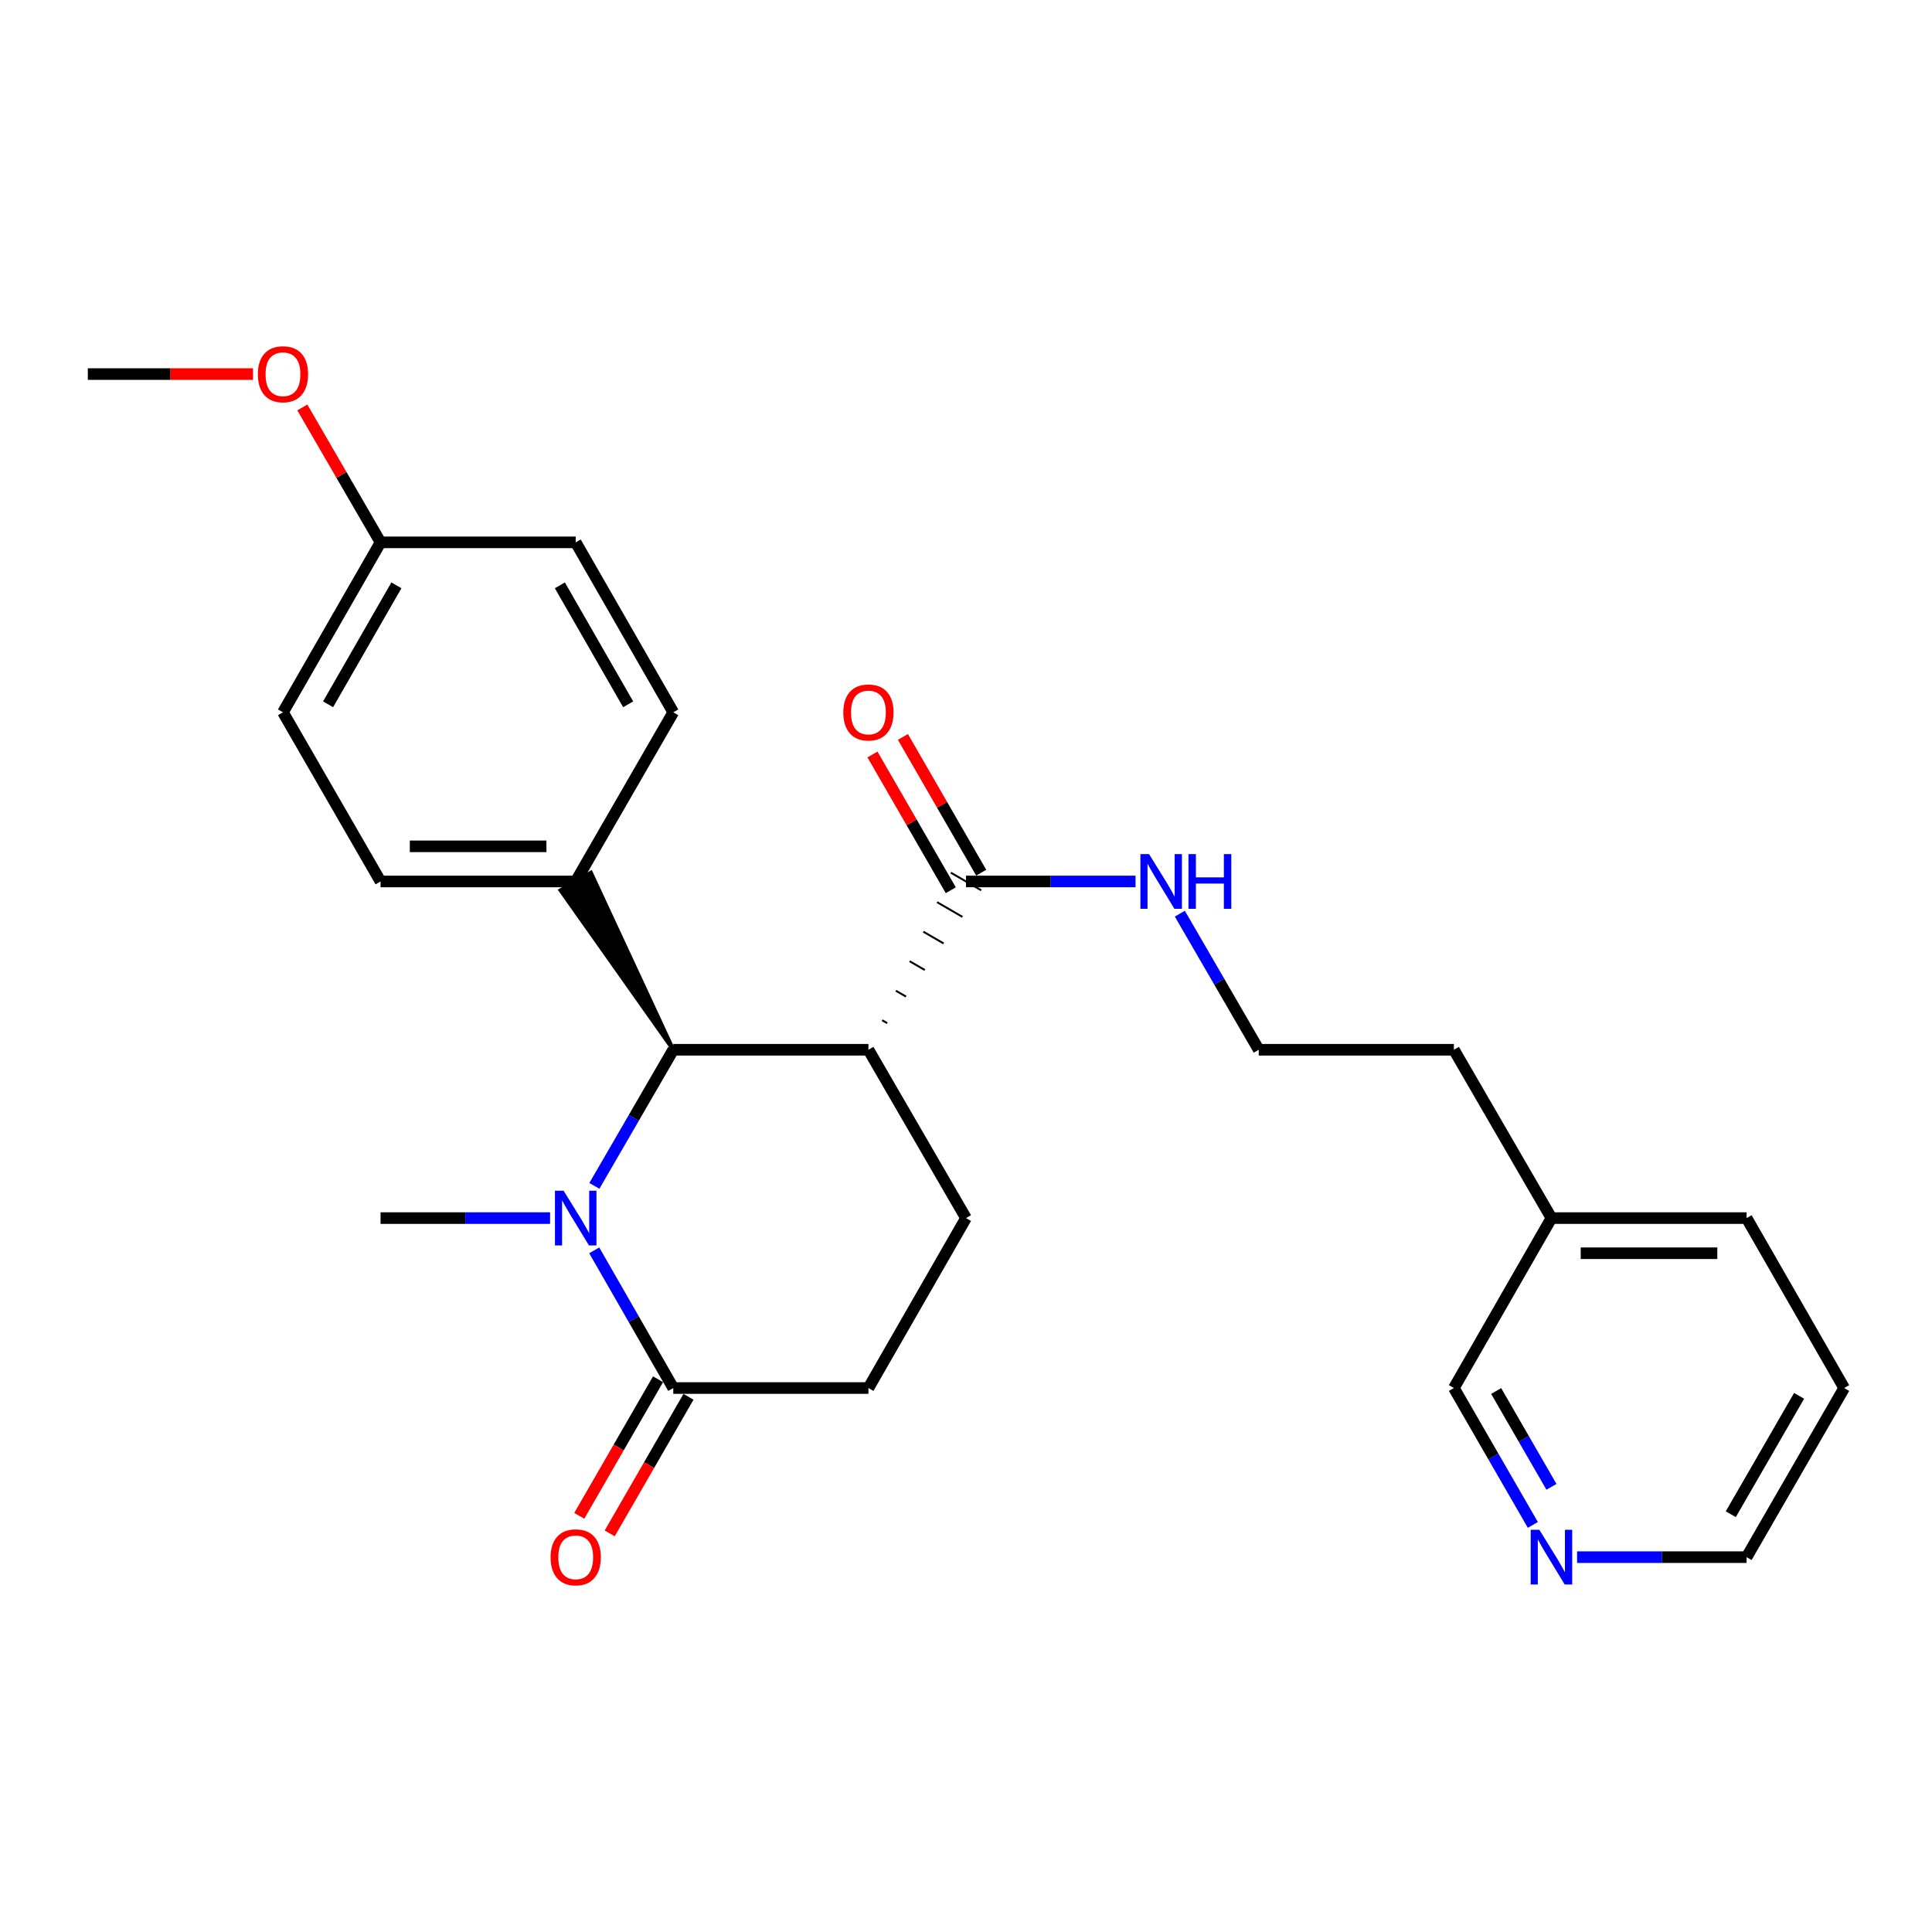 <?xml version='1.0' encoding='iso-8859-1'?>
<svg version='1.1' baseProfile='full'
              xmlns='http://www.w3.org/2000/svg'
                      xmlns:rdkit='http://www.rdkit.org/xml'
                      xmlns:xlink='http://www.w3.org/1999/xlink'
                  xml:space='preserve'
width='1000px' height='1000px' viewBox='0 0 1000 1000'>
<!-- END OF HEADER -->
<rect style='opacity:1.0;fill:#FFFFFF;stroke:none' width='1000' height='1000' x='0' y='0'> </rect>
<path class='bond-1' d='M 307.651,613.808 L 328.066,578.582' style='fill:none;fill-rule:evenodd;stroke:#0000FF;stroke-width:6px;stroke-linecap:butt;stroke-linejoin:miter;stroke-opacity:1' />
<path class='bond-1' d='M 328.066,578.582 L 348.481,543.355' style='fill:none;fill-rule:evenodd;stroke:#000000;stroke-width:6px;stroke-linecap:butt;stroke-linejoin:miter;stroke-opacity:1' />
<path class='bond-2' d='M 307.57,647.181 L 328.026,682.813' style='fill:none;fill-rule:evenodd;stroke:#0000FF;stroke-width:6px;stroke-linecap:butt;stroke-linejoin:miter;stroke-opacity:1' />
<path class='bond-2' d='M 328.026,682.813 L 348.481,718.445' style='fill:none;fill-rule:evenodd;stroke:#000000;stroke-width:6px;stroke-linecap:butt;stroke-linejoin:miter;stroke-opacity:1' />
<path class='bond-13' d='M 284.72,630.486 L 240.847,630.486' style='fill:none;fill-rule:evenodd;stroke:#0000FF;stroke-width:6px;stroke-linecap:butt;stroke-linejoin:miter;stroke-opacity:1' />
<path class='bond-13' d='M 240.847,630.486 L 196.973,630.486' style='fill:none;fill-rule:evenodd;stroke:#000000;stroke-width:6px;stroke-linecap:butt;stroke-linejoin:miter;stroke-opacity:1' />
<path class='bond-0' d='M 449.494,543.355 L 348.481,543.355' style='fill:none;fill-rule:evenodd;stroke:#000000;stroke-width:6px;stroke-linecap:butt;stroke-linejoin:miter;stroke-opacity:1' />
<path class='bond-3' d='M 459.223,529.597 L 456.6,528.077' style='fill:none;fill-rule:evenodd;stroke:#000000;stroke-width:1.0px;stroke-linecap:butt;stroke-linejoin:miter;stroke-opacity:1' />
<path class='bond-3' d='M 468.951,515.839 L 463.707,512.798' style='fill:none;fill-rule:evenodd;stroke:#000000;stroke-width:1.0px;stroke-linecap:butt;stroke-linejoin:miter;stroke-opacity:1' />
<path class='bond-3' d='M 478.68,502.08 L 470.814,497.52' style='fill:none;fill-rule:evenodd;stroke:#000000;stroke-width:1.0px;stroke-linecap:butt;stroke-linejoin:miter;stroke-opacity:1' />
<path class='bond-3' d='M 488.409,488.322 L 477.92,482.241' style='fill:none;fill-rule:evenodd;stroke:#000000;stroke-width:1.0px;stroke-linecap:butt;stroke-linejoin:miter;stroke-opacity:1' />
<path class='bond-3' d='M 498.138,474.564 L 485.027,466.963' style='fill:none;fill-rule:evenodd;stroke:#000000;stroke-width:1.0px;stroke-linecap:butt;stroke-linejoin:miter;stroke-opacity:1' />
<path class='bond-3' d='M 507.866,460.806 L 492.134,451.684' style='fill:none;fill-rule:evenodd;stroke:#000000;stroke-width:1.0px;stroke-linecap:butt;stroke-linejoin:miter;stroke-opacity:1' />
<path class='bond-26' d='M 449.494,543.355 L 500,630.486' style='fill:none;fill-rule:evenodd;stroke:#000000;stroke-width:6px;stroke-linecap:butt;stroke-linejoin:miter;stroke-opacity:1' />
<path class='bond-5' d='M 348.481,543.355 L 305.852,451.685 L 290.119,460.805 Z' style='fill:#000000;fill-rule:evenodd;fill-opacity:1;stroke:#000000;stroke-width:2px;stroke-linecap:butt;stroke-linejoin:miter;stroke-opacity:1;' />
<path class='bond-6' d='M 348.481,718.445 L 449.494,718.445' style='fill:none;fill-rule:evenodd;stroke:#000000;stroke-width:6px;stroke-linecap:butt;stroke-linejoin:miter;stroke-opacity:1' />
<path class='bond-7' d='M 340.605,713.901 L 320.216,749.245' style='fill:none;fill-rule:evenodd;stroke:#000000;stroke-width:6px;stroke-linecap:butt;stroke-linejoin:miter;stroke-opacity:1' />
<path class='bond-7' d='M 320.216,749.245 L 299.827,784.589' style='fill:none;fill-rule:evenodd;stroke:#FF0000;stroke-width:6px;stroke-linecap:butt;stroke-linejoin:miter;stroke-opacity:1' />
<path class='bond-7' d='M 356.358,722.988 L 335.969,758.332' style='fill:none;fill-rule:evenodd;stroke:#000000;stroke-width:6px;stroke-linecap:butt;stroke-linejoin:miter;stroke-opacity:1' />
<path class='bond-7' d='M 335.969,758.332 L 315.58,793.676' style='fill:none;fill-rule:evenodd;stroke:#FF0000;stroke-width:6px;stroke-linecap:butt;stroke-linejoin:miter;stroke-opacity:1' />
<path class='bond-8' d='M 507.876,451.701 L 487.609,416.567' style='fill:none;fill-rule:evenodd;stroke:#000000;stroke-width:6px;stroke-linecap:butt;stroke-linejoin:miter;stroke-opacity:1' />
<path class='bond-8' d='M 487.609,416.567 L 467.342,381.433' style='fill:none;fill-rule:evenodd;stroke:#FF0000;stroke-width:6px;stroke-linecap:butt;stroke-linejoin:miter;stroke-opacity:1' />
<path class='bond-8' d='M 492.124,460.788 L 471.857,425.654' style='fill:none;fill-rule:evenodd;stroke:#000000;stroke-width:6px;stroke-linecap:butt;stroke-linejoin:miter;stroke-opacity:1' />
<path class='bond-8' d='M 471.857,425.654 L 451.589,390.521' style='fill:none;fill-rule:evenodd;stroke:#FF0000;stroke-width:6px;stroke-linecap:butt;stroke-linejoin:miter;stroke-opacity:1' />
<path class='bond-10' d='M 500,456.245 L 543.874,456.245' style='fill:none;fill-rule:evenodd;stroke:#000000;stroke-width:6px;stroke-linecap:butt;stroke-linejoin:miter;stroke-opacity:1' />
<path class='bond-10' d='M 543.874,456.245 L 587.747,456.245' style='fill:none;fill-rule:evenodd;stroke:#0000FF;stroke-width:6px;stroke-linecap:butt;stroke-linejoin:miter;stroke-opacity:1' />
<path class='bond-4' d='M 500,630.486 L 449.494,718.445' style='fill:none;fill-rule:evenodd;stroke:#000000;stroke-width:6px;stroke-linecap:butt;stroke-linejoin:miter;stroke-opacity:1' />
<path class='bond-11' d='M 297.985,456.245 L 196.973,456.245' style='fill:none;fill-rule:evenodd;stroke:#000000;stroke-width:6px;stroke-linecap:butt;stroke-linejoin:miter;stroke-opacity:1' />
<path class='bond-11' d='M 282.834,438.059 L 212.125,438.059' style='fill:none;fill-rule:evenodd;stroke:#000000;stroke-width:6px;stroke-linecap:butt;stroke-linejoin:miter;stroke-opacity:1' />
<path class='bond-12' d='M 297.985,456.245 L 348.481,368.69' style='fill:none;fill-rule:evenodd;stroke:#000000;stroke-width:6px;stroke-linecap:butt;stroke-linejoin:miter;stroke-opacity:1' />
<path class='bond-9' d='M 793.401,789.293 L 772.966,753.869' style='fill:none;fill-rule:evenodd;stroke:#0000FF;stroke-width:6px;stroke-linecap:butt;stroke-linejoin:miter;stroke-opacity:1' />
<path class='bond-9' d='M 772.966,753.869 L 752.531,718.445' style='fill:none;fill-rule:evenodd;stroke:#000000;stroke-width:6px;stroke-linecap:butt;stroke-linejoin:miter;stroke-opacity:1' />
<path class='bond-9' d='M 803.023,769.578 L 788.719,744.781' style='fill:none;fill-rule:evenodd;stroke:#0000FF;stroke-width:6px;stroke-linecap:butt;stroke-linejoin:miter;stroke-opacity:1' />
<path class='bond-9' d='M 788.719,744.781 L 774.414,719.985' style='fill:none;fill-rule:evenodd;stroke:#000000;stroke-width:6px;stroke-linecap:butt;stroke-linejoin:miter;stroke-opacity:1' />
<path class='bond-28' d='M 816.292,805.979 L 860.161,805.979' style='fill:none;fill-rule:evenodd;stroke:#0000FF;stroke-width:6px;stroke-linecap:butt;stroke-linejoin:miter;stroke-opacity:1' />
<path class='bond-28' d='M 860.161,805.979 L 904.029,805.979' style='fill:none;fill-rule:evenodd;stroke:#000000;stroke-width:6px;stroke-linecap:butt;stroke-linejoin:miter;stroke-opacity:1' />
<path class='bond-17' d='M 610.682,472.922 L 631.1,508.139' style='fill:none;fill-rule:evenodd;stroke:#0000FF;stroke-width:6px;stroke-linecap:butt;stroke-linejoin:miter;stroke-opacity:1' />
<path class='bond-17' d='M 631.1,508.139 L 651.519,543.355' style='fill:none;fill-rule:evenodd;stroke:#000000;stroke-width:6px;stroke-linecap:butt;stroke-linejoin:miter;stroke-opacity:1' />
<path class='bond-16' d='M 196.973,456.245 L 146.467,368.69' style='fill:none;fill-rule:evenodd;stroke:#000000;stroke-width:6px;stroke-linecap:butt;stroke-linejoin:miter;stroke-opacity:1' />
<path class='bond-15' d='M 348.481,368.69 L 297.985,280.721' style='fill:none;fill-rule:evenodd;stroke:#000000;stroke-width:6px;stroke-linecap:butt;stroke-linejoin:miter;stroke-opacity:1' />
<path class='bond-15' d='M 325.135,364.548 L 289.788,302.97' style='fill:none;fill-rule:evenodd;stroke:#000000;stroke-width:6px;stroke-linecap:butt;stroke-linejoin:miter;stroke-opacity:1' />
<path class='bond-14' d='M 196.973,280.721 L 297.985,280.721' style='fill:none;fill-rule:evenodd;stroke:#000000;stroke-width:6px;stroke-linecap:butt;stroke-linejoin:miter;stroke-opacity:1' />
<path class='bond-18' d='M 196.973,280.721 L 176.729,245.809' style='fill:none;fill-rule:evenodd;stroke:#000000;stroke-width:6px;stroke-linecap:butt;stroke-linejoin:miter;stroke-opacity:1' />
<path class='bond-18' d='M 176.729,245.809 L 156.485,210.898' style='fill:none;fill-rule:evenodd;stroke:#FF0000;stroke-width:6px;stroke-linecap:butt;stroke-linejoin:miter;stroke-opacity:1' />
<path class='bond-27' d='M 196.973,280.721 L 146.467,368.69' style='fill:none;fill-rule:evenodd;stroke:#000000;stroke-width:6px;stroke-linecap:butt;stroke-linejoin:miter;stroke-opacity:1' />
<path class='bond-27' d='M 205.168,302.971 L 169.814,364.55' style='fill:none;fill-rule:evenodd;stroke:#000000;stroke-width:6px;stroke-linecap:butt;stroke-linejoin:miter;stroke-opacity:1' />
<path class='bond-22' d='M 651.519,543.355 L 752.531,543.355' style='fill:none;fill-rule:evenodd;stroke:#000000;stroke-width:6px;stroke-linecap:butt;stroke-linejoin:miter;stroke-opacity:1' />
<path class='bond-23' d='M 130.942,193.621 L 88.198,193.621' style='fill:none;fill-rule:evenodd;stroke:#FF0000;stroke-width:6px;stroke-linecap:butt;stroke-linejoin:miter;stroke-opacity:1' />
<path class='bond-23' d='M 88.198,193.621 L 45.455,193.621' style='fill:none;fill-rule:evenodd;stroke:#000000;stroke-width:6px;stroke-linecap:butt;stroke-linejoin:miter;stroke-opacity:1' />
<path class='bond-19' d='M 803.027,630.486 L 752.531,543.355' style='fill:none;fill-rule:evenodd;stroke:#000000;stroke-width:6px;stroke-linecap:butt;stroke-linejoin:miter;stroke-opacity:1' />
<path class='bond-20' d='M 803.027,630.486 L 752.531,718.445' style='fill:none;fill-rule:evenodd;stroke:#000000;stroke-width:6px;stroke-linecap:butt;stroke-linejoin:miter;stroke-opacity:1' />
<path class='bond-24' d='M 803.027,630.486 L 904.029,630.486' style='fill:none;fill-rule:evenodd;stroke:#000000;stroke-width:6px;stroke-linecap:butt;stroke-linejoin:miter;stroke-opacity:1' />
<path class='bond-24' d='M 818.177,648.671 L 888.879,648.671' style='fill:none;fill-rule:evenodd;stroke:#000000;stroke-width:6px;stroke-linecap:butt;stroke-linejoin:miter;stroke-opacity:1' />
<path class='bond-21' d='M 904.029,805.979 L 954.545,718.445' style='fill:none;fill-rule:evenodd;stroke:#000000;stroke-width:6px;stroke-linecap:butt;stroke-linejoin:miter;stroke-opacity:1' />
<path class='bond-21' d='M 895.856,783.759 L 931.217,722.485' style='fill:none;fill-rule:evenodd;stroke:#000000;stroke-width:6px;stroke-linecap:butt;stroke-linejoin:miter;stroke-opacity:1' />
<path class='bond-25' d='M 904.029,630.486 L 954.545,718.445' style='fill:none;fill-rule:evenodd;stroke:#000000;stroke-width:6px;stroke-linecap:butt;stroke-linejoin:miter;stroke-opacity:1' />
<path  class='atom-0' d='M 291.725 616.326
L 301.005 631.326
Q 301.925 632.806, 303.405 635.486
Q 304.885 638.166, 304.965 638.326
L 304.965 616.326
L 308.725 616.326
L 308.725 644.646
L 304.845 644.646
L 294.885 628.246
Q 293.725 626.326, 292.485 624.126
Q 291.285 621.926, 290.925 621.246
L 290.925 644.646
L 287.245 644.646
L 287.245 616.326
L 291.725 616.326
' fill='#0000FF'/>
<path  class='atom-8' d='M 284.985 806.059
Q 284.985 799.259, 288.345 795.459
Q 291.705 791.659, 297.985 791.659
Q 304.265 791.659, 307.625 795.459
Q 310.985 799.259, 310.985 806.059
Q 310.985 812.939, 307.585 816.859
Q 304.185 820.739, 297.985 820.739
Q 291.745 820.739, 288.345 816.859
Q 284.985 812.979, 284.985 806.059
M 297.985 817.539
Q 302.305 817.539, 304.625 814.659
Q 306.985 811.739, 306.985 806.059
Q 306.985 800.499, 304.625 797.699
Q 302.305 794.859, 297.985 794.859
Q 293.665 794.859, 291.305 797.659
Q 288.985 800.459, 288.985 806.059
Q 288.985 811.779, 291.305 814.659
Q 293.665 817.539, 297.985 817.539
' fill='#FF0000'/>
<path  class='atom-9' d='M 436.494 368.77
Q 436.494 361.97, 439.854 358.17
Q 443.214 354.37, 449.494 354.37
Q 455.774 354.37, 459.134 358.17
Q 462.494 361.97, 462.494 368.77
Q 462.494 375.65, 459.094 379.57
Q 455.694 383.45, 449.494 383.45
Q 443.254 383.45, 439.854 379.57
Q 436.494 375.69, 436.494 368.77
M 449.494 380.25
Q 453.814 380.25, 456.134 377.37
Q 458.494 374.45, 458.494 368.77
Q 458.494 363.21, 456.134 360.41
Q 453.814 357.57, 449.494 357.57
Q 445.174 357.57, 442.814 360.37
Q 440.494 363.17, 440.494 368.77
Q 440.494 374.49, 442.814 377.37
Q 445.174 380.25, 449.494 380.25
' fill='#FF0000'/>
<path  class='atom-10' d='M 796.767 791.819
L 806.047 806.819
Q 806.967 808.299, 808.447 810.979
Q 809.927 813.659, 810.007 813.819
L 810.007 791.819
L 813.767 791.819
L 813.767 820.139
L 809.887 820.139
L 799.927 803.739
Q 798.767 801.819, 797.527 799.619
Q 796.327 797.419, 795.967 796.739
L 795.967 820.139
L 792.287 820.139
L 792.287 791.819
L 796.767 791.819
' fill='#0000FF'/>
<path  class='atom-11' d='M 594.752 442.085
L 604.032 457.085
Q 604.952 458.565, 606.432 461.245
Q 607.912 463.925, 607.992 464.085
L 607.992 442.085
L 611.752 442.085
L 611.752 470.405
L 607.872 470.405
L 597.912 454.005
Q 596.752 452.085, 595.512 449.885
Q 594.312 447.685, 593.952 447.005
L 593.952 470.405
L 590.272 470.405
L 590.272 442.085
L 594.752 442.085
' fill='#0000FF'/>
<path  class='atom-11' d='M 615.152 442.085
L 618.992 442.085
L 618.992 454.125
L 633.472 454.125
L 633.472 442.085
L 637.312 442.085
L 637.312 470.405
L 633.472 470.405
L 633.472 457.325
L 618.992 457.325
L 618.992 470.405
L 615.152 470.405
L 615.152 442.085
' fill='#0000FF'/>
<path  class='atom-19' d='M 133.467 193.701
Q 133.467 186.901, 136.827 183.101
Q 140.187 179.301, 146.467 179.301
Q 152.747 179.301, 156.107 183.101
Q 159.467 186.901, 159.467 193.701
Q 159.467 200.581, 156.067 204.501
Q 152.667 208.381, 146.467 208.381
Q 140.227 208.381, 136.827 204.501
Q 133.467 200.621, 133.467 193.701
M 146.467 205.181
Q 150.787 205.181, 153.107 202.301
Q 155.467 199.381, 155.467 193.701
Q 155.467 188.141, 153.107 185.341
Q 150.787 182.501, 146.467 182.501
Q 142.147 182.501, 139.787 185.301
Q 137.467 188.101, 137.467 193.701
Q 137.467 199.421, 139.787 202.301
Q 142.147 205.181, 146.467 205.181
' fill='#FF0000'/>
</svg>
